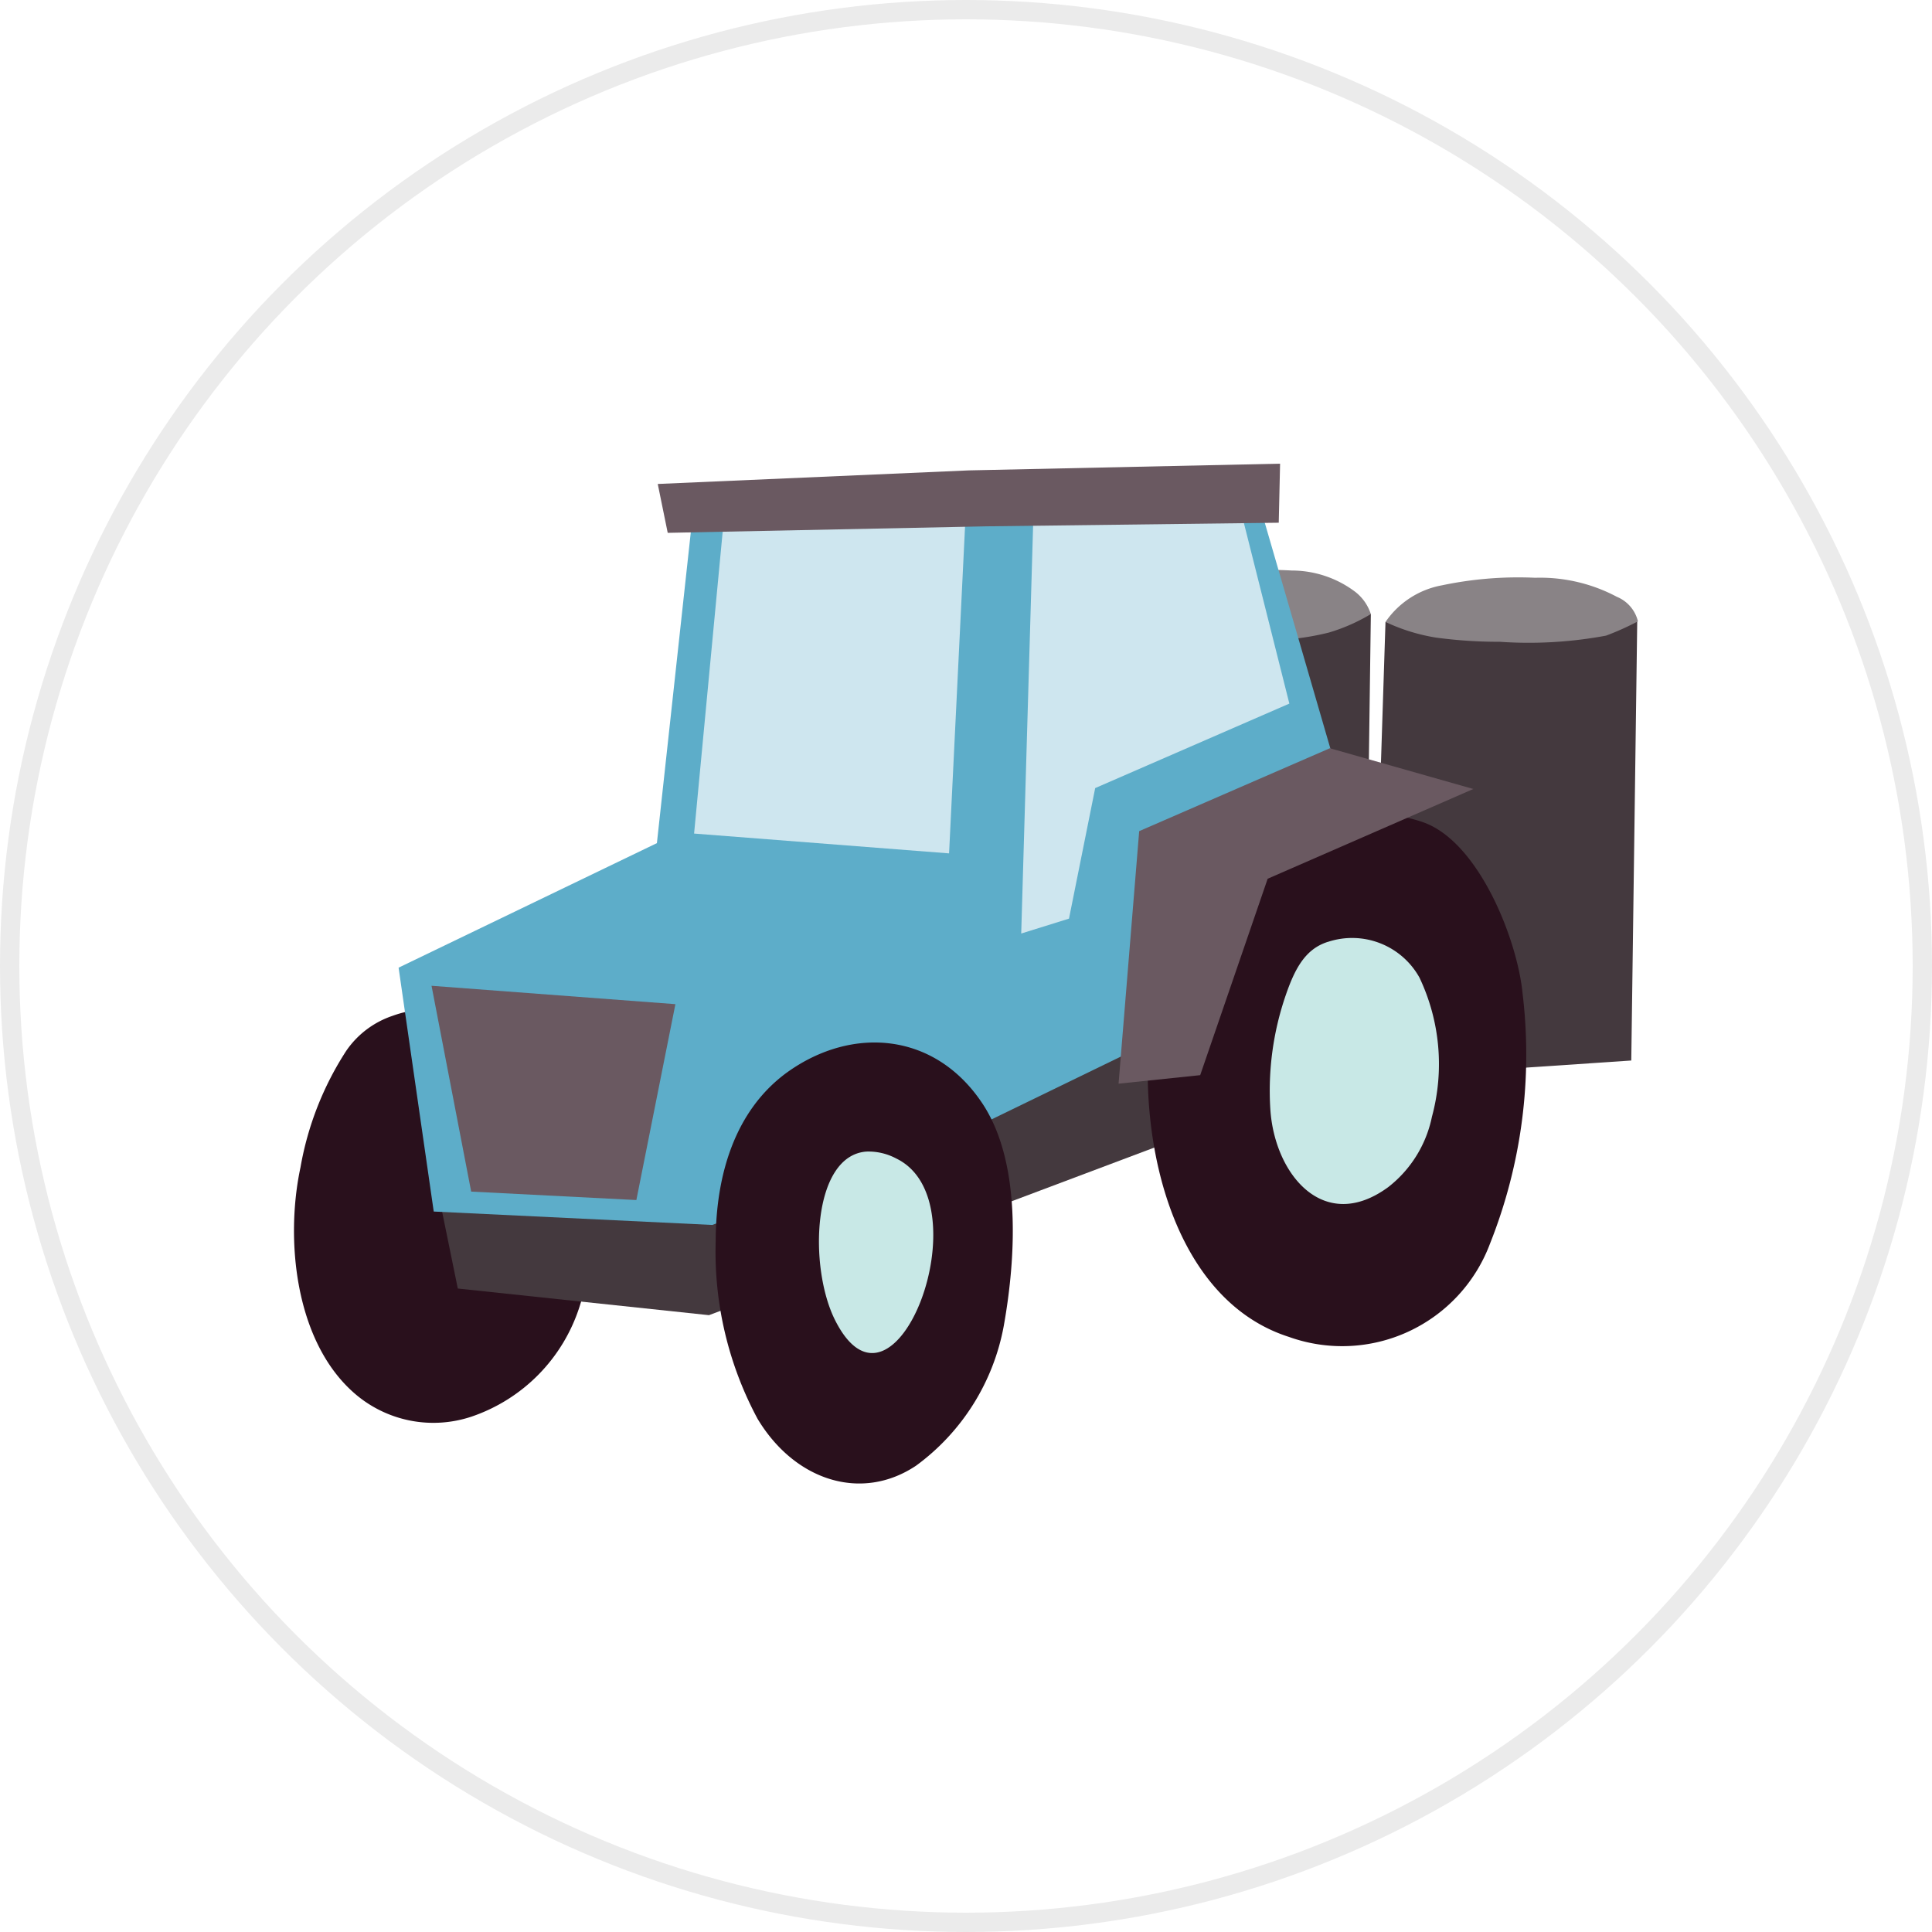 <svg id="農業を深める" xmlns="http://www.w3.org/2000/svg" xmlns:xlink="http://www.w3.org/1999/xlink" width="100" height="100" viewBox="0 0 100 100">
  <defs>
    <clipPath id="clip-path">
      <circle id="楕円形_1042" data-name="楕円形 1042" cx="50" cy="50" r="50" transform="translate(530 323)" fill="none" stroke="#ebebeb" stroke-width="1"/>
    </clipPath>
  </defs>
  <g id="グループ_27110" data-name="グループ 27110" transform="translate(-530 -323)" clip-path="url(#clip-path)">
    <g id="グループ_27705" data-name="グループ 27705" transform="translate(23269.947 2799.546)">
      <path id="パス_108314" data-name="パス 108314" d="M249.05,189.024a16.172,16.172,0,0,0-2.38,6.047c-.8,3.728-.287,8.98,2.751,11.663a6.222,6.222,0,0,0,6.107,1.241,8.864,8.864,0,0,0,5.577-5.666,13.45,13.45,0,0,0-3.56-13.957,6.177,6.177,0,0,0-6.13-1.113,4.732,4.732,0,0,0-2.364,1.785" transform="translate(-22971.063 -2611.199)" fill="#29101c"/>
      <path id="パス_108315" data-name="パス 108315" d="M268.179,187.773l1.033,5.057,13,1.379,27.444-10.328.986-9.5-10.528-.424Z" transform="translate(-22985.463 -2602.682)" fill="#44393e"/>
      <path id="パス_108316" data-name="パス 108316" d="M370.159,127.138l4.973.931,4.312-.331,3.744-.7-.307,22.8-13.484.911Z" transform="translate(-23052.18 -2571.812)" fill="#44393e"/>
      <path id="パス_108317" data-name="パス 108317" d="M371.515,122.681a6.2,6.2,0,0,0,1.355.564,18.485,18.485,0,0,0,5.979.762,13.713,13.713,0,0,0,3.551-.4,9.352,9.352,0,0,0,2.183-.96,2.385,2.385,0,0,0-.823-1.163,5.463,5.463,0,0,0-3.271-1.091,21.46,21.46,0,0,0-4.187.172,8.8,8.8,0,0,0-4.789,2.115" transform="translate(-23053.576 -2567.409)" fill="#898386"/>
      <path id="パス_108318" data-name="パス 108318" d="M306.65,107.79l-13.139-.773-15.986.888-1.944,17.826-13.37,6.446L264.03,144.8l14.418.694L292.1,140.42l9.882-4.8.349-6.823,8.635-6.151Z" transform="translate(-22981.527 -2558.637)" fill="#5dadc9"/>
      <path id="パス_108319" data-name="パス 108319" d="M314.045,193.475c-2.658,1.946-3.667,5.247-3.677,8.71a18.266,18.266,0,0,0,2.169,9.21c1.934,3.217,5.391,4.306,8.207,2.42a11.552,11.552,0,0,0,4.537-7.244c.632-3.541.91-8.46-1.108-11.5-2.455-3.694-6.719-4.015-10.062-1.643l-.066.047" transform="translate(-23013.271 -2614.501)" fill="#29101c"/>
      <path id="パス_108320" data-name="パス 108320" d="M410.61,128.074l4.973.931,4.311-.33,3.747-.7-.309,22.8-13.483.91Z" transform="translate(-23078.844 -2572.429)" fill="#44393e"/>
      <path id="パス_108321" data-name="パス 108321" d="M269.265,193.986l-2.052-10.653,12.623.951-2.021,10.139Z" transform="translate(-22984.824 -2608.855)" fill="#6a5961"/>
      <path id="パス_108322" data-name="パス 108322" d="M328.5,208.413c-2.816.206-3,5.992-1.623,8.727,3.088,6.141,7.734-6.146,3.172-8.365a3.056,3.056,0,0,0-1.549-.362" transform="translate(-23023.6 -2625.354)" fill="#c8e8e6"/>
      <path id="パス_108323" data-name="パス 108323" d="M379.47,159.55a14.632,14.632,0,0,0-2.464,4.288c-2.274,6.117-1.088,17.874,6.261,20.231a8.169,8.169,0,0,0,10.413-4.816,26.447,26.447,0,0,0,1.686-12.984c-.266-2.737-2.262-7.866-5.19-8.852-2.282-.769-6.609-.9-8.737.4a8.339,8.339,0,0,0-1.969,1.729" transform="translate(-23056.508 -2591.42)" fill="#29101c"/>
      <path id="パス_108324" data-name="パス 108324" d="M397.518,176.3c-1.182.369-1.72,1.406-2.19,2.774a15.186,15.186,0,0,0-.793,5.9c.218,3.363,2.768,6.463,6.1,4.024a6.185,6.185,0,0,0,2.264-3.644,10.43,10.43,0,0,0-.645-7.2,3.986,3.986,0,0,0-4.732-1.853" transform="translate(-23068.729 -2604.098)" fill="#c8e8e6"/>
      <path id="パス_108325" data-name="パス 108325" d="M307.088,128.953l1.519-16.037,12.525-.249-.846,17.312Z" transform="translate(-23011.109 -2562.354)" fill="#cee6ef"/>
      <path id="パス_108326" data-name="パス 108326" d="M357.381,112.527l-.618,21.2,2.473-.771,1.356-6.757,10.05-4.373-2.458-9.765Z" transform="translate(-23043.852 -2561.954)" fill="#cee6ef"/>
      <path id="パス_108328" data-name="パス 108328" d="M389.91,149.488l-7.425-2.109-9.87,4.291-1.067,13.071,4.225-.441,3.492-10.166Z" transform="translate(-23053.598 -2585.196)" fill="#6a5961"/>
      <path id="パス_108329" data-name="パス 108329" d="M301.565,105.357l.516,2.53,16.486-.337,15.141-.187.069-3.056-16.1.347Z" transform="translate(-23007.467 -2556.853)" fill="#6a5961"/>
      <path id="パス_108330" data-name="パス 108330" d="M412.081,123.842a9.72,9.72,0,0,0,2.595.807,24.207,24.207,0,0,0,3.321.22,21.783,21.783,0,0,0,5.5-.319,14.262,14.262,0,0,0,1.649-.74,1.838,1.838,0,0,0-1.086-1.267,8.465,8.465,0,0,0-4.231-.988,19.2,19.2,0,0,0-4.827.391,4.521,4.521,0,0,0-2.924,1.9" transform="translate(-23080.314 -2568.196)" fill="#898386"/>
    </g>
  </g>
  <g id="楕円形_1022" data-name="楕円形 1022" fill="none" stroke="#ebebeb" stroke-width="1">
    <circle cx="50" cy="50" r="50" stroke="none"/>
    <circle cx="50" cy="50" r="49.5" fill="none"/>
  </g>
</svg>
